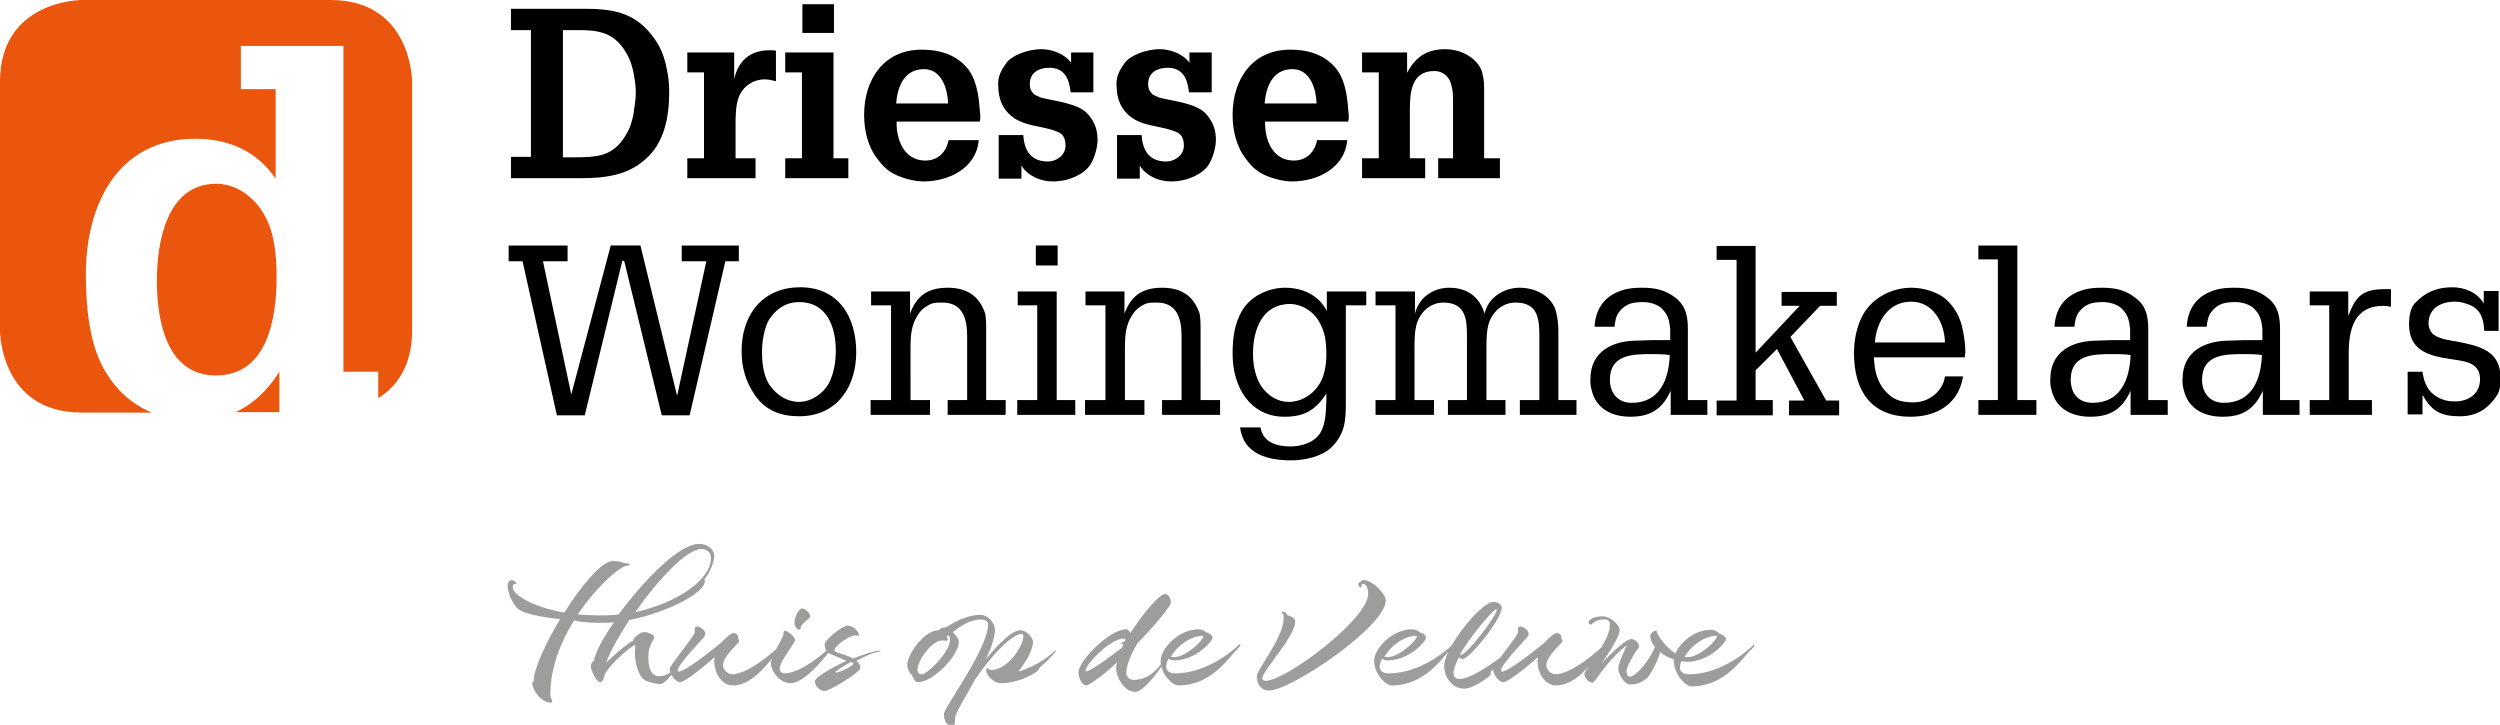 <?xml version="1.0" encoding="utf-8"?>
<!-- Generator: Adobe Illustrator 26.3.1, SVG Export Plug-In . SVG Version: 6.00 Build 0)  -->
<svg version="1.1" id="Laag_1" xmlns="http://www.w3.org/2000/svg" xmlns:xlink="http://www.w3.org/1999/xlink" x="0px" y="0px"
	 viewBox="0 0 538.7 156.2" style="enable-background:new 0 0 538.7 156.2;" xml:space="preserve">
<style type="text/css">
	.st0{fill:#9D9D9C;}
	.st1{fill:#EA560D;}
</style>
<g>
	<path d="M538.4,71.3v-8.6h-3.2v2.7c-1.4-2.4-4.1-3.5-6.8-3.5c-3.2,0-5.8,1-8.1,3.5c-1,1.1-1.2,3.1-1.2,4.5c0,5.4,3.9,6.7,8.5,7.4
		c2.9,0.5,6.8,0.5,6.8,4.4c0,3.1-2.4,4.8-5.4,4.8c-1.7,0-3.2-0.4-4.6-1.5c-1.6-1.2-2.2-3.3-2.4-4.9h-3.2v9.2h3.2v-4.2
		c2,3.5,3.9,4.6,8.1,4.6c4,0,6.4-2.1,8-4.6c0.7-1.1,0.7-2.6,0.7-3.8c0-5.8-4.7-6.8-9.4-7.7c-1.7-0.3-3.6-0.5-5-1.5
		c-0.7-0.5-1.1-1.6-1.1-2.4c0-3.3,2.7-4.7,5.7-4.7c0.9,0,1.8,0.2,2.6,0.5c2.9,0.9,3.6,3.1,3.7,5.8H538.4z M506.1,62.8h-8.4v3h4.2
		v20.4h-4.2v3.2h13.4v-3.2h-5V76c0-5.1,1.3-10.1,7.4-10.1c0.6,0,1.2,0.1,1.7,0.2v-3.8h-1.1c-4.9,0-6.4,1.3-8.1,5.8V62.8z
		 M474.5,81.8c0-5.3,4.7-5.5,8.8-5.5c1.3,0,2.8,0,4.1,0.2c-0.2,5.2-2.1,10.3-8.2,10.3C476.2,86.8,474.5,84.7,474.5,81.8 M487.4,89.4
		h8.1v-3.2h-4.2V70.9c0-2.6-0.4-4.9-2.5-6.6c-2.2-1.8-4.5-2.3-7.3-2.3c-1.6,0-3.1,0.1-4.5,0.6c-3.7,1.2-5.6,4-5.8,7.8h4.3
		c0.1-1.1,0.3-2.3,1-3.2c1.5-1.9,3.1-2.1,5.3-2.1c1.3,0,3,0.5,3.9,1.4c1.4,1.4,1.6,2.6,1.8,4.4v2.4h-4.2c-1,0-1.9,0.1-2.9,0.1
		c-5.3,0-10.1,2.3-10.1,8.3c0,0.4-0.1,1.2,0.3,2.5c1,4,4.5,5.6,8.3,5.6c4.3,0,6.9-1.6,8.7-5.6V89.4z M446.2,81.8
		c0-5.3,4.7-5.5,8.8-5.5c1.3,0,2.8,0,4.1,0.2c-0.2,5.2-2.1,10.3-8.2,10.3C447.8,86.8,446.2,84.7,446.2,81.8 M459,89.4h8.1v-3.2h-4.2
		V70.9c0-2.6-0.4-4.9-2.6-6.6c-2.2-1.8-4.5-2.3-7.3-2.3c-1.6,0-3.1,0.1-4.5,0.6c-3.7,1.2-5.6,4-5.8,7.8h4.3c0.1-1.1,0.3-2.3,1-3.2
		c1.5-1.9,3.1-2.1,5.3-2.1c1.3,0,3,0.5,3.9,1.4c1.4,1.4,1.6,2.6,1.8,4.4v2.4h-4.2c-1,0-1.9,0.1-2.9,0.1c-5.3,0-10.1,2.3-10.1,8.3
		c0,0.4-0.1,1.2,0.3,2.5c1,4,4.5,5.6,8.3,5.6c4.3,0,6.9-1.6,8.7-5.6V89.4z M438.8,89.4v-3.2h-4.1V52.9h-8.4v3h4.2v30.3h-4.2v3.2
		H438.8z M404,73.8c0.3-4.3,2.8-8.8,7.8-8.8c4.8,0,7.2,4.6,7.3,8.8H404z M423.5,76.2c0-2-0.2-3.4-0.6-5.3c-0.5-2.5-1.7-4.8-3.8-6.6
		c-1.9-1.5-4.8-2.3-7.2-2.3c-4.2,0-8.3,2.1-10.4,5.7c-1.4,2.5-2,5.5-2,8.4c0,8,3.6,13.7,12.2,13.7c5.8,0,10.4-2.9,11.3-8.7h-3.9
		c-0.4,3.2-3.5,5.6-6.7,5.6c-2.8,0-4.5-0.5-6.3-2.6c-1.7-2-2.2-4.5-2.3-7.1h19.6V76.2z M382,89.4v-3.2h-3.7v-6.4l4.6-4.6l5.9,11.1
		h-3.3v3.2h10.8v-3.2h-2.8l-7.7-13.7l6.4-6.7h3.6v-3h-11.9v3h3.9l-9.5,10.1v-23h-8.4v3h4.3v30.3h-4.3v3.2H382z M346.9,81.8
		c0-5.3,4.7-5.5,8.8-5.5c1.3,0,2.8,0,4.1,0.2c-0.2,5.2-2.1,10.3-8.2,10.3C348.6,86.8,346.9,84.7,346.9,81.8 M359.8,89.4h8.1v-3.2
		h-4.2V70.9c0-2.6-0.4-4.9-2.5-6.6c-2.2-1.8-4.5-2.3-7.3-2.3c-1.6,0-3.1,0.1-4.5,0.6c-3.7,1.2-5.6,4-5.8,7.8h4.3
		c0.1-1.1,0.3-2.3,1-3.2c1.5-1.9,3.1-2.1,5.3-2.1c1.3,0,3,0.5,3.9,1.4c1.4,1.4,1.6,2.6,1.8,4.4v2.4h-4.2c-1,0-1.9,0.1-2.9,0.1
		c-5.3,0-10.1,2.3-10.1,8.3c0,0.4-0.1,1.2,0.3,2.5c1,4,4.5,5.6,8.3,5.6c4.3,0,6.9-1.6,8.7-5.6V89.4z M304.9,62.8h-8.5v3h4.3v20.4
		h-4.3v3.2h12.6v-3.2h-4.2V75c0-2,0-4.3,0.8-6.1c1-2.2,3-3.7,5.4-3.7c5.1,0,5.1,4,5.1,7.7v13.3h-4.1v3.2h12.4v-3.2h-4.1V75
		c0-2,0-4.3,0.8-6.1c1-2.2,3-3.7,5.5-3.7c5.1,0,5.1,4,5.1,7.7v13.3h-4.2v3.2h12.2v-3.2h-3.9V71.8c0-1.1,0-2.3-0.4-4.2
		c-0.6-3.3-3.9-5.6-8-5.6c-3.4,0-6.8,2.2-7.5,5.6c-1-3.4-3.5-5.6-7.6-5.6c-3.6,0-6.6,2.2-7.4,5.6V62.8z M277.7,86.6
		c-2.4,0-4.4-1.3-5.8-3.2c-1.4-2.1-1.9-4.6-1.9-7.2c0-5.2,2-10.7,8-10.7c2.3,0,4.7,1.4,6,3.4c1.6,2.6,1.8,4.7,1.8,7.7
		c0,2.2-0.5,4.9-1.8,6.6C282.6,85.2,280.3,86.6,277.7,86.6 M267.2,92c0.7,6,6.2,7.2,11.1,7.2c2.8,0,6.5-0.8,8.6-2.8
		c2.9-2.9,3.1-5.7,3.1-9.6v-21h4.4v-3h-8.5V67c-1.8-3.5-5.3-5-9-5c-3.3,0-7.3,1.6-9.3,5c-1.6,2.8-2,5.8-2,9.3
		c0,7,3.7,13.5,11.2,13.5c4.2,0,6.7-1.4,9-5v1.6c-0.1,2.2-0.1,4.7-1.2,6.7c-1.2,2.2-4.1,3.1-6.5,3.1c-2.9,0-5.9-0.8-6.5-4.1H267.2z
		 M242.4,62.8h-8.5v3h4.3v20.4h-4.4v3.2h12.8v-3.2h-4.2V75.5c0-2.3,0-4.7,1.1-6.8c0.6-1.1,1.1-1.9,2.2-2.6c1.3-0.9,2-0.9,3.6-0.9
		c4.4,0,5.3,3.6,5.3,7.2v13.8h-4.2v3.2h12.5v-3.2h-4.2V71c0-1.2,0-2.2-0.2-3.4c-1.3-3.9-4-5.6-8.1-5.6c-4.2,0-6.7,1.7-8.1,5.6V62.8z
		 M223.2,57.2h4.7v-4.3h-4.7V57.2z M231.8,86.2h-4.1V62.8h-8.4v3h4.2v20.4h-4.3v3.2h12.5V86.2z M196.2,62.8h-8.5v3h4.3v20.4h-4.4
		v3.2h12.8v-3.2h-4.2V75.5c0-2.3,0-4.7,1.1-6.8c0.6-1.1,1.1-1.9,2.2-2.6c1.3-0.9,2-0.9,3.6-0.9c4.4,0,5.3,3.6,5.3,7.2v13.8h-4.2v3.2
		h12.5v-3.2h-4.2V71c0-1.2,0-2.2-0.2-3.4c-1.3-3.9-4-5.6-8.1-5.6c-4.2,0-6.7,1.7-8.1,5.6V62.8z M159.8,75.7c0,3.5,0.9,6.6,2.9,9.5
		c2.3,3.3,5.6,4.5,9.5,4.5c8.2,0,12.3-6.4,12.3-13.8c0-7.5-3.7-14-12.1-14c-3.6,0-6.9,1.2-9.3,3.9C160.7,68.6,159.8,72.1,159.8,75.7
		 M164.2,75.8c0-2.1,0.4-4.9,1.5-6.9c1.5-2.3,3.6-3.8,6.5-3.8c6.1,0,7.9,5.5,7.9,10.5c0,2.3-0.4,4.9-1.5,7c-1.2,2.2-3.8,4-6.4,4
		c-2.6,0-4.7-1.4-6.2-3.4C164.5,81.2,164.2,78.2,164.2,75.8 M109.6,56.3h3l7.4,33.2h6l8.1-33.3h0.4l8.1,33.3h6l7.7-33.2h2.9v-3.4
		h-12.3v3.4h5.3l-6.3,29l-7.9-32.4h-6.4L123.1,85L117,56.3h5.3v-3.4h-12.7V56.3z"/>
	<path d="M303.4,11.3h-9.9v4.3h3.6v18.5h-3.6v4.3h13.6v-4.3h-3.3V23.7c0-3.8,0.3-8.4,5.3-8.4c1.8,0,3.2,1.2,3.6,2.9
		c0.4,1.3,0.4,2.4,0.4,3.7v12.2h-3.2v4.3h13.3v-4.3h-3.4V19.4c0-1.2,0-2.2-0.4-3.7c-0.6-2.5-3.8-5.1-8-5.1c-3.8,0-6.4,1.6-8.2,5.1
		V11.3z M272.5,22.3c0.3-3.6,1.7-7.4,6-7.4c3.9,0,5.1,4.4,5.2,7.4H272.5z M290.5,26.2c0-0.2,0.1-0.3,0.1-0.4c0.1-0.8,0-1.5-0.1-2.3
		c-0.2-3.1-0.8-6.9-3-9.2c-2.5-2.7-5.9-3.6-9.5-3.6c-8.2,0-12.4,6.5-12.4,14c0,3.4,0.8,7,3,9.7c1.2,1.6,2.3,2.6,4.1,3.4
		c1.6,0.7,3.9,1.3,5.7,1.3c5.5,0,11.4-2.9,11.9-8.9h-6.5c-0.5,2.6-2.3,4.4-5,4.4c-4.6,0-6.3-4.5-6.2-8.4H290.5z M261.1,20v-8.7h-4.8
		v2.2c-1.4-1.9-4.1-2.9-6.4-2.9c-3.2,0-6.5,1.5-7.5,2.9c-0.7,1-2,2.7-1.8,4.9c0,3,1,5.4,3.5,7.1c2.9,1.9,6.6,1.6,9.7,3.1
		c1,0.5,1.3,1.7,1.3,2.8c0,2-1.9,3.4-3.8,3.4c-3.6,0-5.1-2.3-5.3-5.7h-5.3v9.4h4.9v-2.8c1.4,2.2,4.1,3.4,6.7,3.4
		c3.8,0,6.8-1.7,8-3.4c1-1.4,1.7-3.9,1.7-5.5c0-2.1-0.5-3.7-1.9-5.4c-2-2.6-7.5-3-10.4-3.8c-0.5-0.3-1.1-0.4-1.5-0.8
		c-0.6-0.7-0.8-1.2-0.8-2.1c0-2.5,2-3.5,4.2-3.5c3.3,0,4.3,2.4,4.6,5.3H261.1z M235.6,20v-8.7h-4.8v2.2c-1.4-1.9-4.1-2.9-6.4-2.9
		c-3.2,0-6.5,1.5-7.5,2.9c-0.7,1-2,2.7-1.8,4.9c0,3,1,5.4,3.5,7.1c2.9,1.9,6.6,1.6,9.7,3.1c1,0.5,1.3,1.7,1.3,2.8
		c0,2-1.9,3.4-3.8,3.4c-3.6,0-5.1-2.3-5.3-5.7h-5.3v9.4h4.9v-2.8c1.4,2.2,4.1,3.4,6.7,3.4c3.8,0,6.8-1.7,8-3.4
		c1-1.4,1.7-3.9,1.7-5.5c0-2.1-0.5-3.7-1.9-5.4c-2-2.6-7.5-3-10.4-3.8c-0.5-0.3-1.1-0.4-1.5-0.8c-0.6-0.7-0.8-1.2-0.8-2.1
		c0-2.5,2-3.5,4.2-3.5c3.3,0,4.3,2.4,4.6,5.3H235.6z M193.1,22.3c0.3-3.6,1.7-7.4,6-7.4c3.9,0,5.1,4.4,5.2,7.4H193.1z M211.1,26.2
		c0-0.2,0.1-0.3,0.1-0.4c0.1-0.8,0-1.5-0.1-2.3c-0.2-3.1-0.8-6.9-3-9.2c-2.5-2.7-5.9-3.6-9.5-3.6c-8.2,0-12.4,6.5-12.4,14
		c0,3.4,0.8,7,3,9.7c1.2,1.6,2.3,2.6,4.1,3.4c1.6,0.7,3.9,1.3,5.7,1.3c5.5,0,11.4-2.9,11.9-8.9h-6.5c-0.5,2.6-2.3,4.4-5,4.4
		c-4.6,0-6.3-4.5-6.2-8.4H211.1z M172.9,7.1h6.8V0.9h-6.8V7.1z M182.8,38.4v-4.3h-3.2V11.3h-10.4v4.3h3.6v18.5h-3.6v4.3H182.8z
		 M158,11.3h-9.9v4.3h3.6v18.5h-3.6v4.3h14.7v-4.3h-4.3v-7c0-1.9,0-4.4,0.7-6.2c0.9-2.3,3.1-3.8,5.6-3.8c0.8,0,1.6,0.2,2.4,0.4v-6.6
		c-4.7-0.5-8,1.5-9,6.2V11.3z M124.9,38.4c5.2,0,10.2-0.5,14.2-4.1c4.1-3.6,5.1-9.2,5.1-14.4c0-1.3-0.1-2.6-0.3-3.9
		c-0.5-2.8-1.1-5.1-2.7-7.4c-3.8-5.6-8.5-6.7-14.9-6.7h-16.2v4.6h4.3v27.3h-4.3v4.6H124.9z M125,6.5c3,0,5.8,0.3,8,2.4
		c2.2,2.1,3.3,4.9,3.7,7.9c0.2,1.1,0.3,2.1,0.3,3.2c0,0.9-0.1,1.7-0.2,2.5c-0.2,1-0.2,2-0.5,3c-0.3,1.1-0.4,1.6-0.9,2.6
		c-2.9,5.8-6.6,5.8-12.4,5.8h-1.7V6.5H125z"/>
	<path class="st0" d="M346.9,134.7c0,3.5-5.5,9.7-5.5,10.5c0,0.9,0.9,1.9,1.8,1.9c0.4,0,1.8-2.8,5.4-6.4c0.6-0.6,1.7-1.5,2-1.7
		c0,0-1.9,3.7-1.9,5.2c0,0.6,1.1,3.3,2.6,3.3c1.7,0,2.8-0.7,3.7-1.5c0.7-0.7,2.3-3.7,2.7-5.5c0.8,0.7,1.8,1.2,3,1.6
		c0,0.2,0,0.3,0,0.4c0,2.8,2.5,5.4,3.8,5.4c7.1,0,10.8-5.9,12.6-7.7c0.7-0.6,0.9-0.9,0.9-1.1c0-0.1,0-0.1-0.1-0.1
		c-0.1,0-0.2,0-0.2,0.1c-0.7,0.7-6.6,6.2-13.8,6.2c-1.3,0-1.9-0.6-1.9-1.5c0-0.4,0.1-0.8,0.3-1.3c0.4,0,0.8,0.1,1.2,0.1
		c4.9,0,8.4-4.2,8.4-4.9c0-0.5-0.8-1-1.5-1.2c-0.3-0.5-1.2-0.8-1.7-0.8c-3.6,0-6.6,2.7-7.7,5.1c-2.2-1.4-4-4.2-4-4.7
		c0-0.2-0.1-0.2-0.2-0.2c-0.4,0-1.2,0.6-1.2,1.1c0,0.7,0.3,1.6,1,2.4c-0.9,2.5-4,6.4-5.4,6.4c-0.6,0-0.7-0.7-0.7-1.3
		c0-0.9,2-4.3,2.5-4.8c0.1-0.1,0.2-0.3,0.2-0.4c0-0.8-1-1.6-1.7-1.6c-1.4,0-5.9,4.7-6.5,5.4c0.4-0.5,4-5.7,4-7.3c0-1.3-2.1-3-3.7-3
		c-1.8,0-3,0.7-3,1.3c0,0.3,0.3,0.5,0.5,0.5c0.2,0,1-1.1,2.5-1.1C346.9,133.3,346.9,134.2,346.9,134.7 M369.9,137.2
		c0,0.9-3.8,4.4-6.2,4.4c-0.2,0-0.5,0-0.7-0.1c1.3-2.2,4.1-4.5,7-4.5V137.2z M345.2,140c0.2-0.2,0.3-0.5,0.3-0.7c0,0,0-0.1,0-0.1
		c0,0-0.1,0-0.2,0.1c0,0-6.3,6-10.2,6c-0.7,0-1.9-0.9-1.9-1.9c0-1,0.7-2.3,3.1-4.7c0.3-0.3,0.4-0.5,0.4-0.6c0-0.2-0.2-0.2-0.2-0.5
		c0-0.9-0.6-1.2-1.1-1.2c-0.3,0-1.5,0.8-2.5,2c-2.7,2.2-7.9,6.3-9.2,6.3c-0.2,0-0.3-0.1-0.3-0.2c0-1.2,5.1-6.5,5.7-7.2
		c0.2-0.3,0.3-0.5,0.3-0.7c0-0.8-1.1-1.6-1.8-1.6c-0.3,0-0.5,0.2-0.5,0.5c0,0.2,0,0.5,0,0.9c-1,1.8-5.4,7.1-5.4,7.7
		c0,1.2,1.3,2.9,2.2,2.9c1,0,4.7-2.9,7.5-5.4c0,0.2-0.1,0.5-0.1,0.7c0,2.9,1.7,5.4,4,5.4C339.2,147.7,342.3,143.9,345.2,140
		 M314.6,141c2.5-4.3,7.2-9.7,7.8-9.7c0.1,0,0.1,0.1,0.1,0.2c0,1.2-6.4,9.6-7.7,9.6H314.6z M311.2,143.4c0,3.2,2.3,5,4.3,5
		c1.9,0,5.1-2.4,5.4-2.7c0.2-0.2,0.3-0.2,0.3-0.5V145c0-0.5,3-3.7,3.2-3.8c0.1-0.1,0.1-0.2,0.1-0.3c0-0.1,0-0.1-0.1-0.1
		c0,0-0.1,0-0.1,0.1c0,0-6.7,5.4-9.8,5.4c-1.2,0-1.3-0.9-1.3-1.3c0-0.9,0.5-2,1.2-3.4c0.2,0.2,0.4,0.4,0.8,0.4
		c1.4,0,8.4-8.5,8.4-11.1c0-0.5-0.7-1.2-1.8-1.2C319.2,129.6,311.2,139.6,311.2,143.4 M305.3,137.1c0,0.9-3.8,4.5-6.3,4.5
		c-0.3,0-0.5,0-0.7-0.1c1.3-2.2,4.1-4.5,7-4.5L305.3,137.1z M304.3,135.6c-4.4,0-8.2,4.2-8.2,6.8c0,2.8,2.5,5.3,3.8,5.3
		c7.1,0,10.8-5.9,12.6-7.7c0.6-0.6,0.8-0.9,0.8-1.1c0-0.1,0-0.1-0.1-0.1c-0.1,0-0.1,0-0.2,0.1c-0.7,0.7-6.6,6.2-13.8,6.2
		c-1.3,0-1.9-0.6-1.9-1.5c0-0.5,0.2-1.1,0.5-1.7c0.2,0.2,0.5,0.4,1.1,0.4c4.9,0,8.4-4.2,8.4-4.9c0-0.5-0.8-1-1.5-1.2
		C305.7,135.9,304.9,135.6,304.3,135.6 M276.4,131.8c-0.2,0-0.2,0.1-0.2,0.2c0,0.1,0,0.1,0.1,0.2c0.2,0.2,0.3,0,0.3,0.9
		c0,4.4-5.8,11.1-5.8,12.7s1,3,2.6,3c4.8,0,25.2-13.8,25.2-19.4c0-1.5-2.9-4.4-4.8-4.4c-0.4,0-0.5,0.2-0.7,0.4
		c-0.2,0.2-0.4,0.1-0.4,0.5c0,0.4,0.3,0.7,0.5,0.7c0.4,0-0.1-0.8,0.5-0.8c0.4,0,1.1,0.4,1.1,2.2c0,5.4-17.7,18.7-22.1,18.7
		c-0.4,0-0.7-0.2-0.7-0.5c0-1.7,7.1-9,7.1-12.3c0-1-1.6-1.2-1.7-1.4C277.2,132.3,277.1,131.8,276.4,131.8 M259.3,137.1
		c0,0.9-3.8,4.5-6.3,4.5c-0.3,0-0.5,0-0.7-0.1c1.3-2.2,4.1-4.5,7-4.5L259.3,137.1z M258.3,135.6c-4.4,0-8.2,4.2-8.2,6.8
		c0,2.8,2.5,5.3,3.8,5.3c7.1,0,10.8-5.9,12.6-7.7c0.6-0.6,0.8-0.9,0.8-1.1c0-0.1,0-0.1-0.1-0.1c-0.1,0-0.1,0-0.2,0.1
		c-0.7,0.7-6.6,6.2-13.8,6.2c-1.3,0-1.9-0.6-1.9-1.5c0-0.5,0.2-1.1,0.5-1.7c0.2,0.2,0.5,0.4,1.1,0.4c4.9,0,8.4-4.2,8.4-4.9
		c0-0.5-0.8-1-1.5-1.2C259.6,135.9,258.8,135.6,258.3,135.6 M241.7,139.6c-1,0.8-7.8,6-7.8,4.9c0-1.2,5.2-6.9,8.3-6.9
		c0.2,0,0.3,0.1,0.3,0.3c0,0.4-0.9,0.5-0.9,0.8c0,0.1,0.2,0.2,0.5,0.2l-0.2,0.4C241.9,139.4,241.8,139.5,241.7,139.6 M240.5,144
		c0,1.7,1.6,5.1,4.2,5.1c1.7,0,5.6-5.3,5.6-5.6c0-0.3-0.1-0.4-0.2-0.3c-0.2,0.2-2.2,3.3-5.8,3.3c-1,0-1.6-0.7-1.6-1.5
		c0-1.7,1-4,2.4-6.4c3.1-3.1,7.2-7.9,7.2-8.8c0-0.5-0.3-1.8-1.3-1.8c-1.1,0-4.7,4.1-7.4,8.4c-0.3-0.5-0.6-0.8-0.9-0.8
		c-3.7,0-10.3,6.9-10.3,9.2c0,1.6,0.9,2.9,1.7,2.9c0.6,0,4.4-2.8,6.6-5C240.6,143.1,240.5,143.6,240.5,144 M204.7,137.9
		c0,2.6-4.9,7.4-6.1,7.4c-0.6,0-0.9-0.4-0.9-1c0-2,3.1-6.3,5.3-6.3c0.5,0,0.8,0.1,0.9,0.1c0.2,0,0.3-0.1,0.3-0.5
		c0-0.1-0.1-0.3-0.2-0.5c0.2-0.1,0.3-0.2,0.4-0.2C204.6,137.1,204.7,137.4,204.7,137.9 M211.3,132.5c-3.4,0-6.1,1.9-7.5,2.7
		c-0.1,0-0.2,0-0.3,0c-0.6,0-1.1,0.4-1.2,0.6h0c-3.4,0-6.8,5.5-6.8,7.4c0,0.8,0.4,1.7,0.9,2.2c0.5,0.5,0.5,1.6,1.5,1.6
		c3,0,8.7-5.6,8.7-8.7c0-0.5-0.5-1.4-1.3-2.1c1.5-1.1,3.5-2.7,6.1-2.7c1,0,1.5,0.4,1.5,1.1c0,5.2-9.5,17.9-9.5,19.2
		c0,2.4,1.2,2.5,1.7,2.5h0.2c0.3,0,0.5-0.1,0.5-1.6c0-0.9,2.1-4.3,4.2-8.1c3.8-5.7,8.2-10,10.1-10c0.3,0,0.4,0.2,0.4,0.6
		c0,1.8-3.1,7.1-7,7.2c-0.3-0.2-0.6-0.4-0.8-0.4c-0.2,0-0.2,0.2-0.2,0.6c0,0.5,1.2,2.5,3.1,2.6h0.2c2.7,0,5.6-1.1,7.6-2.5
		c0.5-0.3,0.4-0.7,0.8-1c1.8-1.5,2.9-2.9,3.2-3.2c0.1-0.1,0.1-0.2,0.1-0.2c0-0.1,0-0.1-0.1-0.1s-0.2,0-0.2,0.1
		c-0.2,0.3-3.4,3.2-7.8,4.4c1.8-2.1,3.2-4.9,3.2-6.3c0-1.1-1.5-2.6-2.7-2.6c-1.9,0-4.9,3.1-7.5,6.3c1.2-2.5,2-4.8,2-6.5
		C214.3,134.2,212.9,132.5,211.3,132.5 M180,144.9c0-0.3,1.5-1.2,3.4-2.3c0.3,0.2,0.5,0.3,0.5,0.4c0,0.5-3,1.9-3.7,1.9
		C180.1,145,180,145,180,144.9 M184.3,136.9c0.2,0,0.4,0.1,0.5,0.1c0.2,0,0.3,0,0.3-0.2c0-0.5-1.1-2-2.5-2c-1,0-4.9,3-4.9,4.1
		c0,0.7,0.3,1.3,0.7,1.7c0.3,0.3,2.5,1.1,4,1.8c-3.5,1.6-6.8,3.6-6.8,4.4c0,1.1,1.1,2.1,2.1,2.1c1,0,7.7-4,7.7-5
		c0-0.2-0.2-0.9-0.5-1.2l-0.4-0.3c2-1.1,4.2-2,5.1-2c0.1,0,0.2-0.1,0.2-0.1s-0.1-0.1-0.2-0.1c-1.2,0-3.4,0.8-5.8,1.7
		c-1.7-1-4-1.2-4-1.8C179.9,139.1,183.1,136.9,184.3,136.9 M171.2,134.2c0,0.9,0.7,1.5,1,1.5c0.2,0,0.3-0.1,0.3-0.3
		c0-1,2.1-2.1,2.1-2.6c0-0.6-1.1-1.7-1.8-1.7C172.1,131.2,171.2,132.9,171.2,134.2 M169.1,135.9c-0.2,0-0.3,0.3-0.3,0.9
		c0,0.5-2.7,4.7-2.7,6.1c0,1.5,1.7,4.3,4.3,4.3c3.3,0,8.4-6.9,8.6-7.2c0.2-0.2,0.3-0.5,0.3-0.7c0,0,0-0.1,0-0.1c0,0-0.1,0-0.2,0.1
		c0,0-6.1,5.8-10,5.8c-0.9,0-1.1-0.7-1.1-1c0-1.6,3.3-5.5,3.3-6.2C171.3,137.2,169.7,135.9,169.1,135.9 M167.8,140
		c0.2-0.2,0.3-0.5,0.3-0.7c0,0,0-0.1,0-0.1c0,0-0.1,0-0.2,0.1c0,0-6.3,6-10.2,6c-0.7,0-1.9-0.9-1.9-1.9c0-1,0.7-2.3,3.1-4.7
		c0.3-0.3,0.4-0.5,0.4-0.6c0-0.2-0.2-0.2-0.2-0.5c0-0.9-0.6-1.2-1.1-1.2c-0.3,0-1.5,0.8-2.5,2c-2.7,2.2-7.9,6.3-9.2,6.3
		c-0.2,0-0.3-0.1-0.3-0.2c0-1.2,5.1-6.5,5.7-7.2c0.2-0.3,0.3-0.5,0.3-0.7c0-0.8-1.1-1.6-1.8-1.6c-0.3,0-0.5,0.2-0.5,0.5
		c0,0.2,0,0.5,0,0.9c-1,1.8-5.4,7.1-5.4,7.7c0,1.2,1.3,2.9,2.2,2.9c1,0,4.7-2.9,7.5-5.4c0,0.2-0.1,0.5-0.1,0.7c0,2.9,1.7,5.4,4,5.4
		C161.7,147.7,164.9,143.9,167.8,140 M151.1,118.3c1.2,0,2.1,0.7,2.1,1.9c0,4.9-7.6,9.8-16.3,11.7C141.7,125,148,118.3,151.1,118.3
		 M129.9,134.2c0.8,0,1.6,0,2.4-0.1c-2.3,3.3-4,6.4-4.3,8.2c-0.5,0.5-0.7,0.8-0.7,1.2c0,0.9,1.2,3.5,2,3.5c0.4,0,0.8-0.6,0.8-0.9
		c0-1.9,6-7.1,6.8-7.1c0,0-0.1,1.6-0.1,2c0.1,1.9,0.7,4.3,1.8,5.3c0.7,0.7,3,1.1,3.7,1.1c1,0,3-2.7,3-3c0-0.1,0-0.2-0.1-0.2
		c0,0-0.1,0-0.1,0c-0.2,0.2-1.1,1.5-3,1.5c-2,0-2.4-2.2-2.4-4.2c0-2.6,1.3-3.7,1.3-4.2c0-0.5-1.4-1.1-2.2-1.1
		c-0.9,0-2.3,1.3-2.3,1.6c0,0.2-0.1,0.3-0.1,0.3c-0.5,0-4.2,3.1-5.8,4.7c0.9-2.5,2.8-5.8,5-9.2c8.1-1.6,16.3-5.8,16.3-8.4
		c0-0.1-0.1-0.2-0.1-0.3c0-0.1,2.1-2.8,2.1-5.1c0-1.2-1.1-2.6-3.3-2.6c-4.3,0-12,8-17.3,15.2c-1.3,0.2-2.6,0.2-4,0.2
		c-1.7,0-3.3-0.1-4.8-0.2c4.2-6.2,9.2-10.5,10.7-10.5c0.3,0,0.5-0.2,0.5-0.3c0-0.1-0.2-0.2-0.6-0.2c-0.9,0-0.9-0.5-3.1-0.5
		c-2.3,0-6.7,5.2-10.4,11.1c-6.9-1.2-11.1-3.9-11.1-5.4c0-0.7,0.2-0.8,0.4-0.8c0.1,0,0.3,0.1,0.3,0.1c0,0,0.1,0,0.1-0.1
		c0-0.3-0.6-0.8-1-0.8c-0.2,0-0.9,0.1-0.9,1.3c0,1.3,0.9,3.6,2.1,4.8c1,1,4.9,1.9,9.2,2.3c-3.2,5.3-5.7,10.8-5.7,13.4
		c0,0.1-0.3,0.1-0.3,0.4c0,1.5,1.9,4.2,4,4.2c0.2,0,0.3-0.1,0.3-0.3c0-0.2-0.4-0.6-0.4-1.6c0-5.6,2.2-11.1,5.1-15.8
		C125.9,134.2,128.1,134.2,129.9,134.2"/>
	<path class="st1" d="M33.8,60.5c0,8.4,2,20.4,12.7,20.4c11.2,0,13.1-12.4,13.1-21.2c0-4.5-0.4-9.6-2.7-13.5
		c-2.1-3.7-5.9-6.6-10.3-6.6C35.9,39.6,33.8,52.2,33.8,60.5 M60.2,80.1c-2.7,4.3-5.8,7-9.4,8.7h9.4V80.1z M88.8,71.2V17.6
		c0,0,0-17.6-17.6-17.6H17.6C17.6,0,0,0,0,17.6v53.7c0,0,0,17.6,17.6,17.6h15.1c-4.5-1.9-7.7-5-9.9-8.7c-2.1-3.4-4.3-9.3-4.3-21.1
		c0-14.9,6.8-29.2,23.6-29.2c7.1,0,13.2,2.6,17.3,8.6V19.2h-7.5V9.9h22.1v70.2h7.5v5.7C85.3,83.4,88.8,79.1,88.8,71.2"/>
</g>
</svg>

